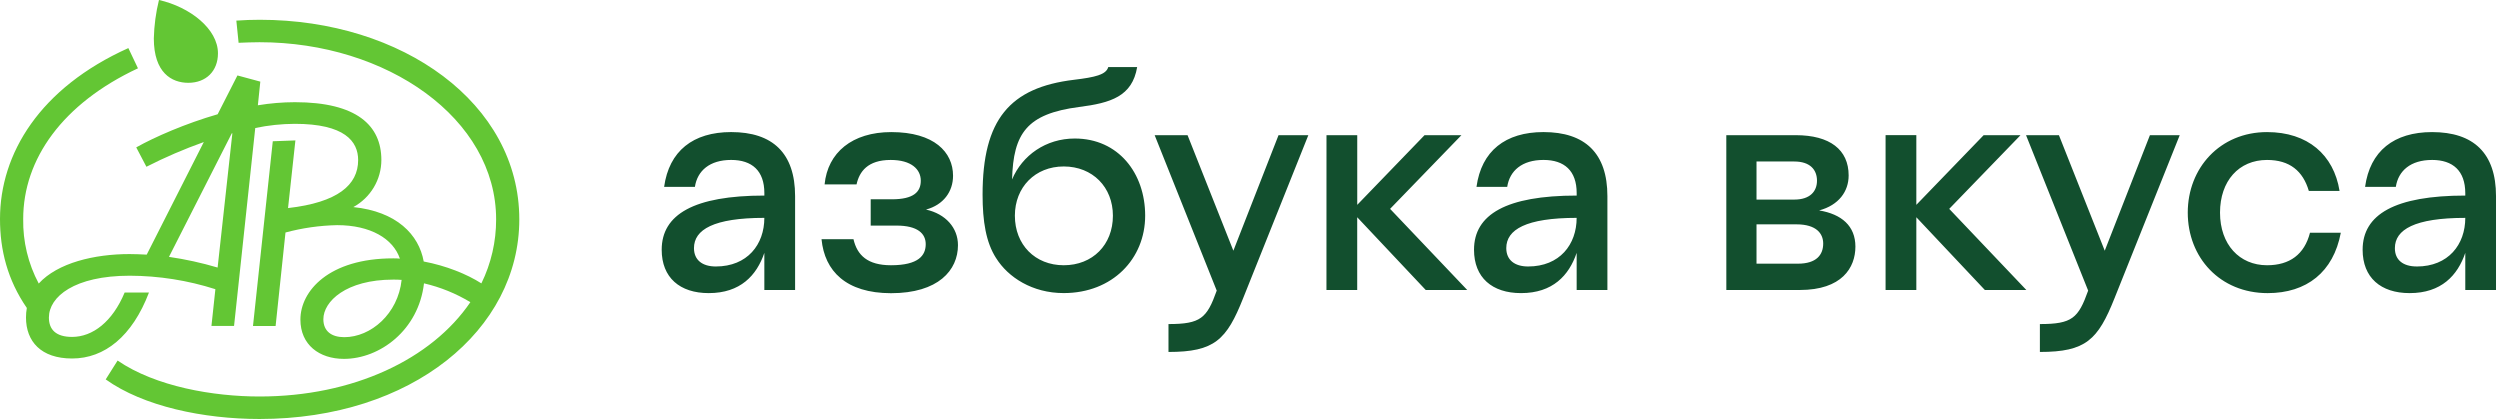 <?xml version="1.0" encoding="UTF-8"?> <svg xmlns="http://www.w3.org/2000/svg" width="358" height="60" viewBox="0 0 358 60" fill="none"><g clip-path="url(#clip0_130_256)"><path d="M46.306 45.71C46.306 43.177 49.543 40.041 56.304 40.041C56.709 40.041 57.114 40.041 57.513 40.082C56.994 44.95 53.104 48.283 49.304 48.283C47.48 48.283 46.306 47.437 46.306 45.71ZM33.191 19.095H33.274L31.163 38.313C28.881 37.637 26.553 37.126 24.197 36.784L33.191 19.095ZM18.54 36.383C13.522 36.383 8.261 37.63 5.546 40.603C4.032 37.761 3.266 34.579 3.322 31.357C3.322 22.792 8.949 14.835 19.756 9.782L18.38 6.886C5.71 12.585 0 21.989 0 31.357C0 35.781 1.054 40.047 3.842 44.1C3.762 44.552 3.722 45.009 3.722 45.47C3.722 48.883 5.869 51.337 10.322 51.337C14.978 51.337 18.942 48.159 21.332 41.89H17.849C16.11 46.07 13.276 48.246 10.322 48.246C8.015 48.246 7.003 47.201 7.003 45.474C7.003 42.499 10.644 39.482 18.581 39.482C22.743 39.495 26.879 40.146 30.843 41.412L30.279 46.676H33.516L36.552 18.333C38.415 17.94 40.312 17.741 42.218 17.733C49.343 17.733 51.287 20.228 51.287 22.922C51.287 26.501 48.333 28.99 41.247 29.797L42.301 20.108L39.062 20.228L36.228 46.68H39.467L40.882 33.294C43.295 32.645 45.779 32.292 48.277 32.241C53.053 32.241 56.294 34.171 57.265 37.036C56.942 37.004 56.618 36.991 56.294 36.997C47.102 36.997 43.018 41.661 43.018 45.763C43.018 49.38 45.734 51.391 49.252 51.391C54.381 51.391 59.94 47.288 60.716 40.575C63.059 41.119 65.302 42.029 67.356 43.272C61.809 51.432 50.597 56.779 37.157 56.779C30.56 56.779 22.305 55.372 16.839 51.633L15.137 54.331C20.525 58.19 29.143 60 37.164 60C58.981 60 74.364 47.214 74.364 31.415C74.364 14.812 57.645 2.832 37.207 2.832C35.951 2.832 35.061 2.872 33.844 2.952L34.168 6.128C35.139 6.089 36.193 6.046 37.164 6.046C55.418 6.046 71.045 16.982 71.045 31.415C71.053 34.592 70.331 37.728 68.934 40.581C66.868 39.255 63.873 38.048 60.675 37.446C59.987 33.588 56.792 30.29 50.597 29.654C51.808 28.992 52.821 28.017 53.53 26.83C54.236 25.647 54.61 24.294 54.612 22.916C54.612 17.971 51.093 14.634 42.227 14.634C40.447 14.638 38.681 14.786 36.926 15.077L37.277 11.688L34.001 10.804L31.169 16.361C26.593 17.681 22.142 19.62 19.51 21.105L20.967 23.88C23.627 22.524 26.372 21.343 29.184 20.342L21.01 36.463C20.159 36.422 19.347 36.383 18.537 36.383M31.212 7.639C31.212 4.142 27.205 1.003 22.764 0C22.319 1.803 22.072 3.65 22.028 5.508C22.028 10.413 24.577 11.859 26.967 11.859C29.512 11.859 31.212 10.171 31.212 7.639Z" fill="#63C634"></path></g><g clip-path="url(#clip1_130_256)"><path d="M104.7 22.903C101.62 22.903 99.86 24.455 99.51 26.761H95.102C95.814 21.618 99.245 18.913 104.702 18.913C110.644 18.913 113.858 21.928 113.858 28.086V41.525H109.454V36.21C108.354 39.446 106.022 41.973 101.489 41.973C97.352 41.973 94.754 39.755 94.754 35.763C94.754 30.708 99.377 28.005 109.456 28.005V27.648C109.456 24.455 107.693 22.903 104.7 22.903ZM102.499 38.16C107.032 38.16 109.454 35.012 109.454 31.198C102.192 31.198 99.377 32.881 99.377 35.529C99.377 37.228 100.565 38.16 102.501 38.16M117.643 34.258H122.219C122.748 36.551 124.242 37.983 127.591 37.983C131.552 37.983 132.563 36.564 132.563 34.967C132.563 33.457 131.419 32.304 128.381 32.304H124.684V28.539H127.72C130.842 28.539 131.857 27.474 131.857 25.877C131.857 24.236 130.491 22.905 127.542 22.905C124.242 22.905 123.053 24.593 122.657 26.409H118.082C118.522 21.842 122.043 18.915 127.627 18.915C133.789 18.915 136.477 21.797 136.477 25.168C136.477 27.429 135.113 29.336 132.605 30.01C135.42 30.633 137.181 32.626 137.181 35.106C137.181 38.699 134.365 41.986 127.589 41.986C121.164 41.975 118.082 38.825 117.643 34.26M142.642 36.964C141.188 34.702 140.705 31.685 140.705 27.872C140.705 17.141 144.58 12.529 153.818 11.423C156.813 11.06 158.396 10.706 158.705 9.6H162.842C162.139 13.811 159.05 14.745 154.525 15.32C147.041 16.295 145.105 19.089 144.929 25.698C146.383 22.239 149.77 19.836 153.907 19.836C160.158 19.836 163.988 24.807 163.988 30.882C163.988 37.045 159.321 41.969 152.325 41.969C147.834 41.973 144.36 39.71 142.644 36.961M159.368 30.884C159.368 26.809 156.466 23.837 152.327 23.837C148.232 23.837 145.33 26.806 145.33 30.887C145.33 35.054 148.236 37.983 152.329 37.983C156.455 37.983 159.368 35.063 159.368 30.887M167.327 50.4V46.406C171.945 46.406 172.826 45.566 174.235 41.617L165.348 19.359H170.059L176.618 35.901L183.085 19.359H187.353L178.026 42.682C175.65 48.669 173.932 50.4 167.327 50.4ZM189.953 19.357H194.357V29.334L203.995 19.357H209.278L199.061 29.909L210.109 41.529H204.167L194.352 31.108V41.529H189.948L189.953 19.357ZM221.029 22.903C217.944 22.903 216.184 24.455 215.832 26.761H211.433C212.136 21.618 215.57 18.913 221.029 18.913C226.966 18.913 230.18 21.928 230.18 28.086V41.525H225.778V36.21C224.679 39.446 222.346 41.973 217.813 41.973C213.676 41.973 211.079 39.755 211.079 35.763C211.079 30.708 215.701 28.005 225.78 28.005V27.648C225.78 24.455 224.022 22.903 221.029 22.903ZM218.823 38.16C223.357 38.16 225.776 35.012 225.776 31.198C218.516 31.198 215.699 32.881 215.699 35.529C215.699 37.228 216.894 38.16 218.823 38.16ZM247.207 19.357H257.155C262.04 19.357 264.726 21.44 264.726 25.121C264.726 27.414 263.317 29.377 260.5 30.133C263.713 30.665 265.694 32.349 265.694 35.319C265.694 38.334 263.758 41.527 257.729 41.527H247.211L247.207 19.357ZM260.193 25.875C260.193 24.322 259.222 23.126 256.935 23.126H251.533V28.58H256.945C259.222 28.58 260.193 27.382 260.193 25.875ZM251.533 32.126V37.758H257.473C260.116 37.758 261.082 36.485 261.082 34.874C261.082 33.457 260.116 32.126 257.252 32.126H251.533ZM270.015 19.355H274.419V29.334L284.058 19.357H289.339L279.128 29.909L290.176 41.529H284.234L274.419 31.108V41.529H270.015V19.355ZM292.112 50.4V46.406C296.734 46.406 297.615 45.566 299.024 41.617L290.129 19.359H294.838L301.399 35.901L307.868 19.359H312.136L302.807 42.684C300.422 48.669 298.704 50.4 292.103 50.4H292.112ZM330.803 33.328H335.203C334.146 38.961 330.318 41.975 324.728 41.975C317.9 41.975 313.287 36.88 313.287 30.444C313.287 24.06 317.907 18.915 324.641 18.915C330.456 18.915 334.19 22.151 335.025 27.341H330.625C329.789 24.502 327.897 22.905 324.641 22.905C320.595 22.905 317.907 25.922 317.907 30.446C317.907 35.014 320.688 37.983 324.641 37.983C327.884 37.983 329.996 36.431 330.791 33.324L330.803 33.328ZM348.275 22.905C345.195 22.905 343.435 24.457 343.081 26.764H338.679C339.383 21.621 342.816 18.915 348.275 18.915C354.217 18.915 357.429 21.93 357.429 28.088V41.527H353.029V36.21C351.929 39.446 349.595 41.973 345.062 41.973C340.925 41.973 338.328 39.755 338.328 35.763C338.328 30.708 342.948 28.005 353.029 28.005V27.648C353.016 24.455 351.256 22.903 348.263 22.903L348.275 22.905ZM346.074 38.162C350.608 38.162 353.029 35.014 353.029 31.2C345.765 31.2 342.948 32.883 342.948 35.531C342.937 37.228 344.125 38.157 346.062 38.157L346.074 38.162Z" fill="#124F2E"></path></g><defs><clipPath id="clip0_130_256"><rect width="74.364" height="60" fill="white"></rect></clipPath><clipPath id="clip1_130_256"><rect width="262.674" height="40.8" fill="white" transform="translate(94.754 9.6)"></rect></clipPath></defs></svg> 